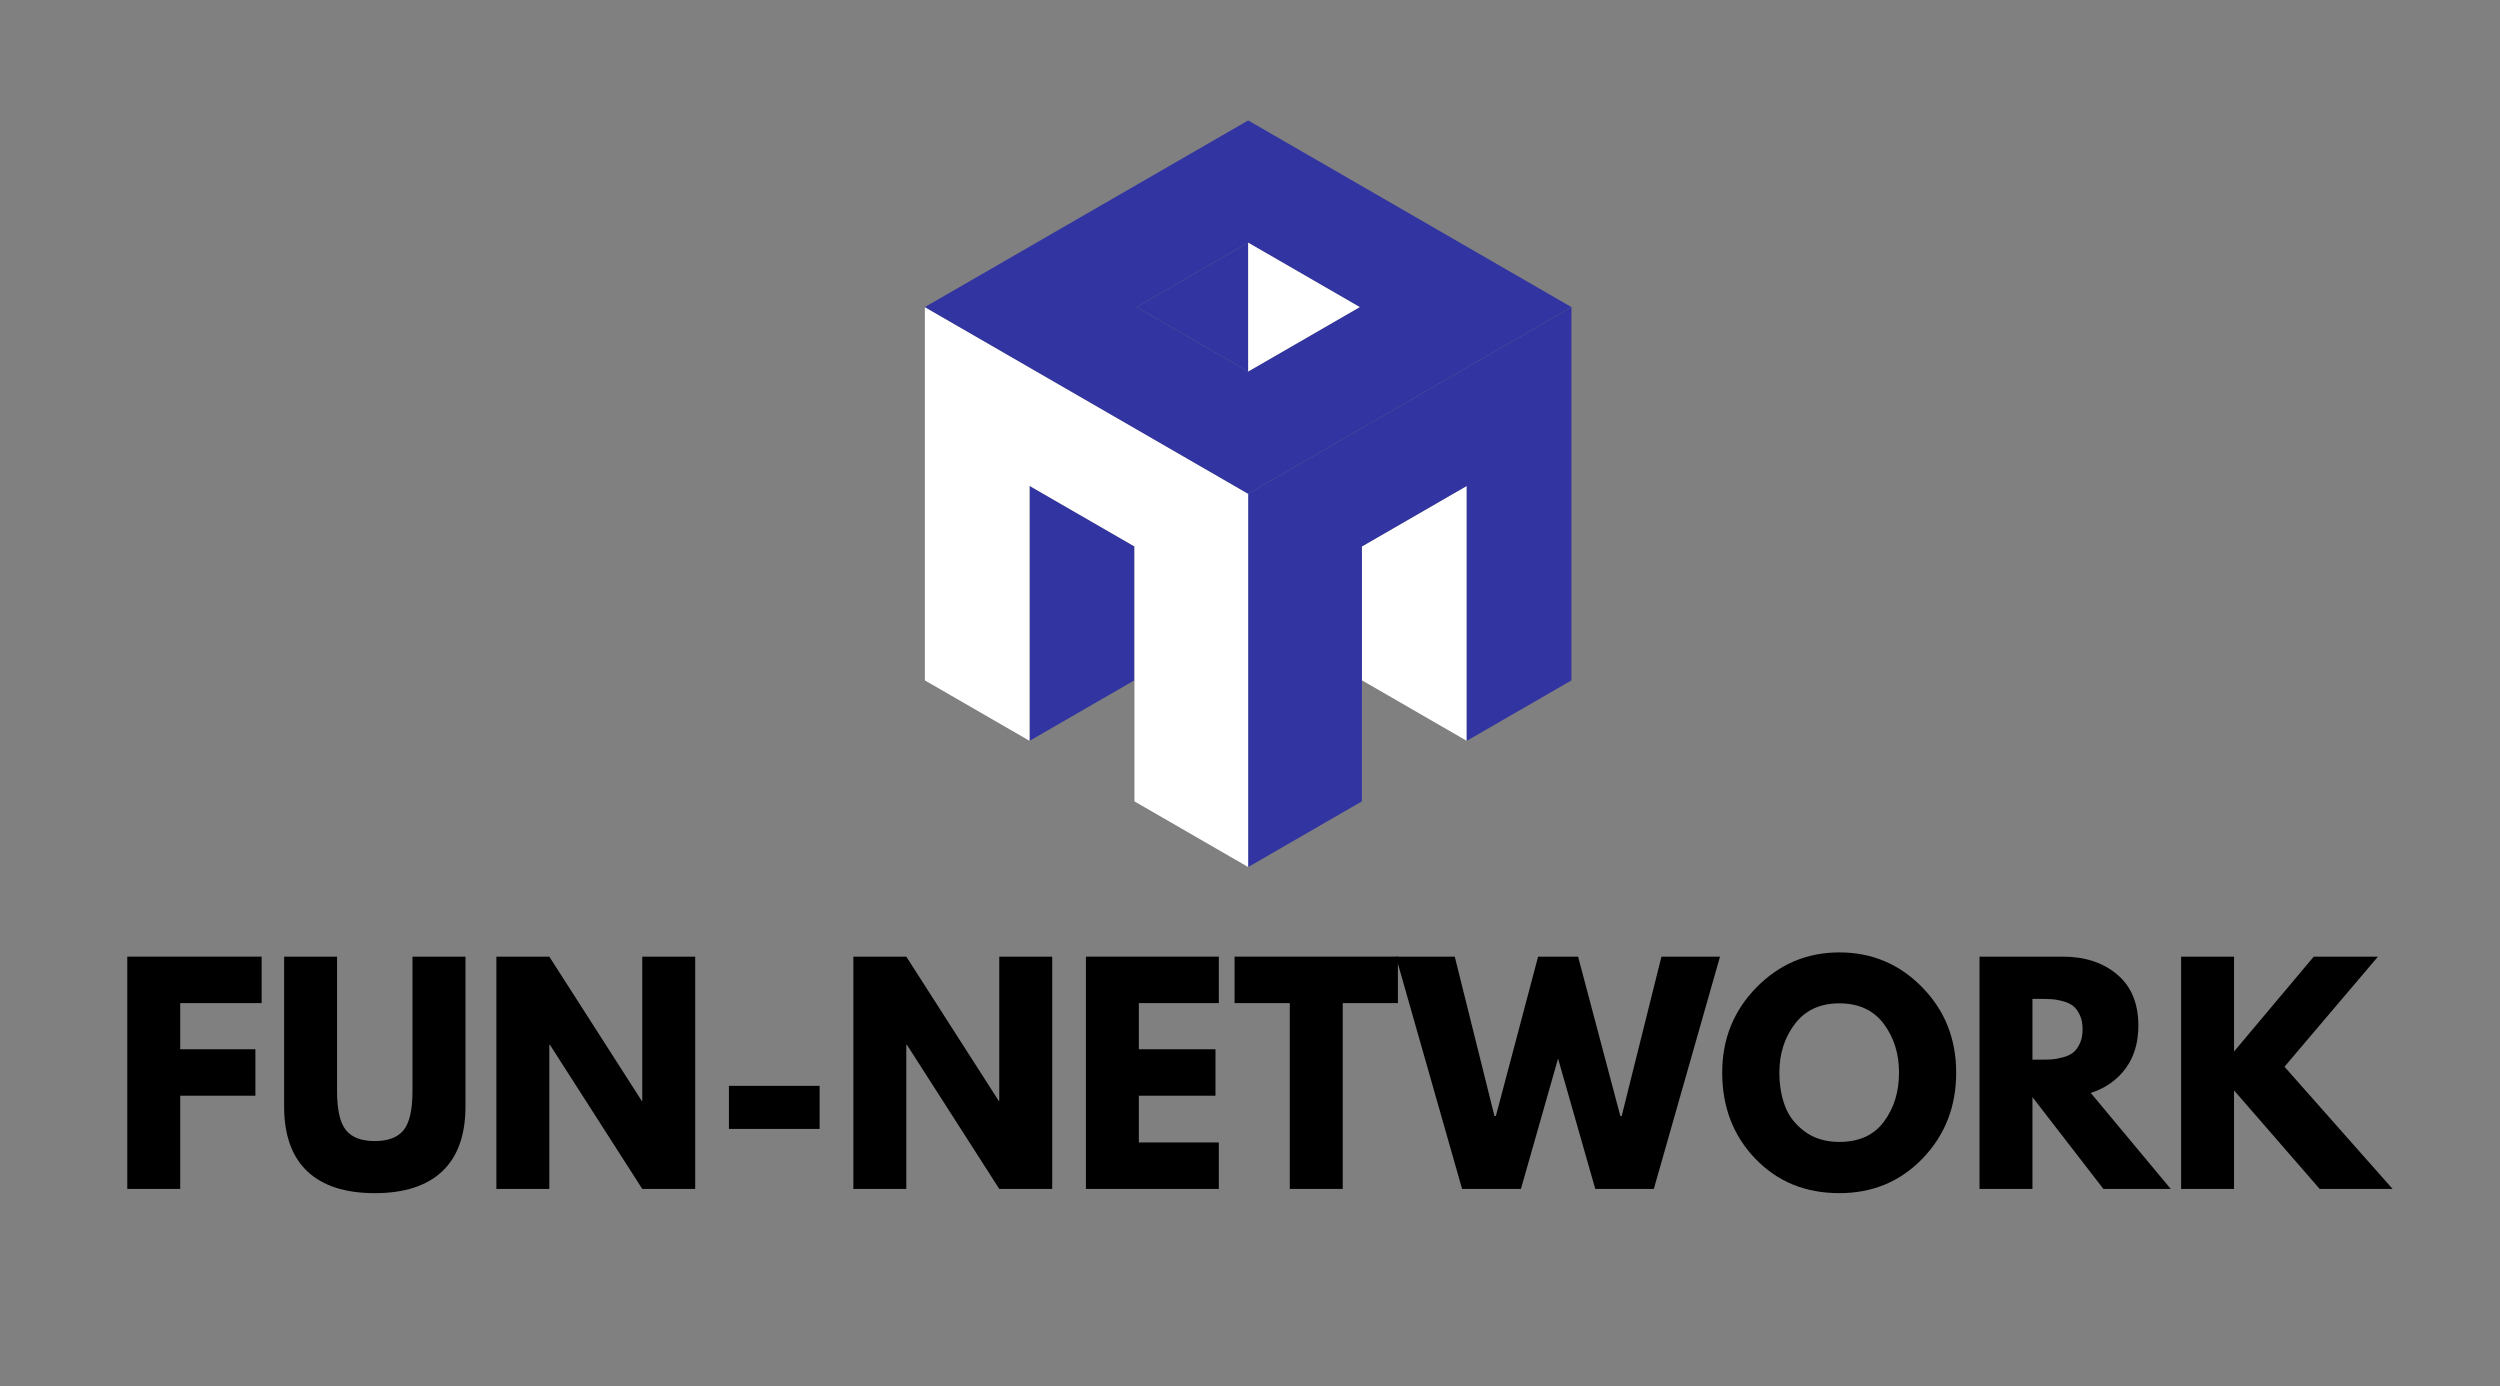 <?xml version="1.0" encoding="UTF-8"?>
<svg xmlns="http://www.w3.org/2000/svg" xmlns:xlink="http://www.w3.org/1999/xlink" width="1046" zoomAndPan="magnify" viewBox="0 0 784.5 435" height="580" preserveAspectRatio="xMidYMid meet">
  <rect x="0" y="0" width="784.5" height="435" fill="#808080" stroke="none"/>
  <defs>
    <g></g>
  </defs>
  <path fill="#ffffff" d="M 427.355 171.469 L 427.355 213.473 L 460.262 232.477 L 460.262 152.473 L 427.355 171.473 " fill-opacity="1" fill-rule="nonzero"></path>
  <path fill="#3134a1" d="M 391.668 272.074 L 427.355 251.473 L 427.355 171.469 L 460.262 152.473 L 460.262 232.477 L 493.113 213.508 L 493.113 96.371 L 448.777 121.965 L 391.668 154.934 L 391.668 272.074 " fill-opacity="1" fill-rule="nonzero"></path>
  <path fill="#3134a1" d="M 323.078 152.473 L 323.078 232.477 L 355.988 213.473 L 355.988 171.469 L 323.078 152.473 " fill-opacity="1" fill-rule="nonzero"></path>
  <path fill="#ffffff" d="M 323.078 152.473 L 355.988 171.469 L 355.988 251.473 L 391.668 272.074 L 391.668 154.934 L 290.223 96.367 L 290.223 213.508 L 323.078 232.477 L 323.078 152.473 " fill-opacity="1" fill-rule="nonzero"></path>
  <path fill="#3134a1" d="M 356.664 96.363 L 391.676 76.148 L 426.688 96.363 L 391.676 116.578 Z M 493.113 96.371 L 493.121 96.371 L 391.68 37.793 L 290.23 96.355 L 391.668 154.934 L 448.777 121.965 L 493.113 96.371 " fill-opacity="1" fill-rule="nonzero"></path>
  <path fill="#3134a1" d="M 391.676 76.148 L 356.664 96.363 L 391.676 116.578 Z M 391.676 76.148 " fill-opacity="1" fill-rule="nonzero"></path>
  <path fill="#ffffff" d="M 426.688 96.363 L 391.676 76.148 L 391.676 116.578 Z M 426.688 96.363 " fill-opacity="1" fill-rule="nonzero"></path>
  <g fill="#000000" fill-opacity="1">
    <g transform="translate(34.644, 373.084)">
      <g>
        <path d="M 47.453 -72.891 L 47.453 -58.312 L 21.906 -58.312 L 21.906 -43.828 L 45.5 -43.828 L 45.5 -29.25 L 21.906 -29.25 L 21.906 0 L 5.297 0 L 5.297 -72.891 Z M 47.453 -72.891 "></path>
      </g>
    </g>
  </g>
  <g fill="#000000" fill-opacity="1">
    <g transform="translate(84.737, 373.084)">
      <g>
        <path d="M 61.328 -72.891 L 61.328 -25.891 C 61.328 -16.93 58.91 -10.156 54.078 -5.562 C 49.242 -0.969 42.172 1.328 32.859 1.328 C 23.555 1.328 16.488 -0.969 11.656 -5.562 C 6.832 -10.156 4.422 -16.93 4.422 -25.891 L 4.422 -72.891 L 21.031 -72.891 L 21.031 -30.75 C 21.031 -24.852 21.957 -20.754 23.812 -18.453 C 25.664 -16.16 28.68 -15.016 32.859 -15.016 C 37.047 -15.016 40.066 -16.16 41.922 -18.453 C 43.773 -20.754 44.703 -24.852 44.703 -30.75 L 44.703 -72.891 Z M 61.328 -72.891 "></path>
      </g>
    </g>
  </g>
  <g fill="#000000" fill-opacity="1">
    <g transform="translate(150.467, 373.084)">
      <g>
        <path d="M 21.906 -45.234 L 21.906 0 L 5.297 0 L 5.297 -72.891 L 21.906 -72.891 L 50.891 -27.656 L 51.078 -27.656 L 51.078 -72.891 L 67.688 -72.891 L 67.688 0 L 51.078 0 L 22.094 -45.234 Z M 21.906 -45.234 "></path>
      </g>
    </g>
  </g>
  <g fill="#000000" fill-opacity="1">
    <g transform="translate(223.441, 373.084)">
      <g>
        <path d="M 5.297 -32.344 L 33.75 -32.344 L 33.75 -18.828 L 5.297 -18.828 Z M 5.297 -32.344 "></path>
      </g>
    </g>
  </g>
  <g fill="#000000" fill-opacity="1">
    <g transform="translate(262.49, 373.084)">
      <g>
        <path d="M 21.906 -45.234 L 21.906 0 L 5.297 0 L 5.297 -72.891 L 21.906 -72.891 L 50.891 -27.656 L 51.078 -27.656 L 51.078 -72.891 L 67.688 -72.891 L 67.688 0 L 51.078 0 L 22.094 -45.234 Z M 21.906 -45.234 "></path>
      </g>
    </g>
  </g>
  <g fill="#000000" fill-opacity="1">
    <g transform="translate(335.465, 373.084)">
      <g>
        <path d="M 47 -72.891 L 47 -58.312 L 21.906 -58.312 L 21.906 -43.828 L 45.953 -43.828 L 45.953 -29.25 L 21.906 -29.25 L 21.906 -14.578 L 47 -14.578 L 47 0 L 5.297 0 L 5.297 -72.891 Z M 47 -72.891 "></path>
      </g>
    </g>
  </g>
  <g fill="#000000" fill-opacity="1">
    <g transform="translate(386.706, 373.084)">
      <g>
        <path d="M 0.703 -58.312 L 0.703 -72.891 L 51.953 -72.891 L 51.953 -58.312 L 34.641 -58.312 L 34.641 0 L 18.031 0 L 18.031 -58.312 Z M 0.703 -58.312 "></path>
      </g>
    </g>
  </g>
  <g fill="#000000" fill-opacity="1">
    <g transform="translate(439.361, 373.084)">
      <g>
        <path d="M 61.234 0 L 49.562 -40.906 L 37.906 0 L 19.438 0 L -1.328 -72.891 L 17.141 -72.891 L 29.594 -22.891 L 30.047 -22.891 L 43.297 -72.891 L 55.844 -72.891 L 69.094 -22.891 L 69.531 -22.891 L 82 -72.891 L 100.375 -72.891 L 79.609 0 Z M 61.234 0 "></path>
      </g>
    </g>
  </g>
  <g fill="#000000" fill-opacity="1">
    <g transform="translate(538.397, 373.084)">
      <g>
        <path d="M 2.031 -36.5 C 2.031 -47.039 5.625 -55.961 12.812 -63.266 C 20 -70.566 28.66 -74.219 38.797 -74.219 C 48.984 -74.219 57.641 -70.578 64.766 -63.297 C 71.891 -56.023 75.453 -47.094 75.453 -36.5 C 75.453 -25.832 71.945 -16.859 64.938 -9.578 C 57.926 -2.305 49.211 1.328 38.797 1.328 C 28.129 1.328 19.332 -2.281 12.406 -9.5 C 5.488 -16.719 2.031 -25.719 2.031 -36.5 Z M 19.969 -36.5 C 19.969 -32.664 20.555 -29.172 21.734 -26.016 C 22.91 -22.867 24.973 -20.203 27.922 -18.016 C 30.867 -15.836 34.492 -14.75 38.797 -14.75 C 44.973 -14.75 49.633 -16.867 52.781 -21.109 C 55.938 -25.359 57.516 -30.488 57.516 -36.5 C 57.516 -42.445 55.91 -47.555 52.703 -51.828 C 49.492 -56.098 44.859 -58.234 38.797 -58.234 C 32.785 -58.234 28.145 -56.098 24.875 -51.828 C 21.602 -47.555 19.969 -42.445 19.969 -36.5 Z M 19.969 -36.5 "></path>
      </g>
    </g>
  </g>
  <g fill="#000000" fill-opacity="1">
    <g transform="translate(615.877, 373.084)">
      <g>
        <path d="M 5.297 -72.891 L 31.375 -72.891 C 38.375 -72.891 44.082 -71.02 48.5 -67.281 C 52.926 -63.539 55.141 -58.195 55.141 -51.25 C 55.141 -45.883 53.797 -41.391 51.109 -37.766 C 48.43 -34.148 44.797 -31.602 40.203 -30.125 L 65.297 0 L 44.172 0 L 21.906 -28.812 L 21.906 0 L 5.297 0 Z M 21.906 -40.562 L 23.859 -40.562 C 25.391 -40.562 26.68 -40.586 27.734 -40.641 C 28.797 -40.703 30.004 -40.91 31.359 -41.266 C 32.723 -41.617 33.816 -42.117 34.641 -42.766 C 35.461 -43.41 36.164 -44.352 36.75 -45.594 C 37.344 -46.832 37.641 -48.332 37.641 -50.094 C 37.641 -51.863 37.344 -53.367 36.75 -54.609 C 36.164 -55.848 35.461 -56.789 34.641 -57.438 C 33.816 -58.082 32.723 -58.582 31.359 -58.938 C 30.004 -59.289 28.797 -59.492 27.734 -59.547 C 26.68 -59.609 25.391 -59.641 23.859 -59.641 L 21.906 -59.641 Z M 21.906 -40.562 "></path>
      </g>
    </g>
  </g>
  <g fill="#000000" fill-opacity="1">
    <g transform="translate(679.134, 373.084)">
      <g>
        <path d="M 71.656 0 L 48.781 0 L 21.906 -30.922 L 21.906 0 L 5.297 0 L 5.297 -72.891 L 21.906 -72.891 L 21.906 -43.125 L 46.922 -72.891 L 67.062 -72.891 L 37.734 -38.344 Z M 71.656 0 "></path>
      </g>
    </g>
  </g>
</svg>
